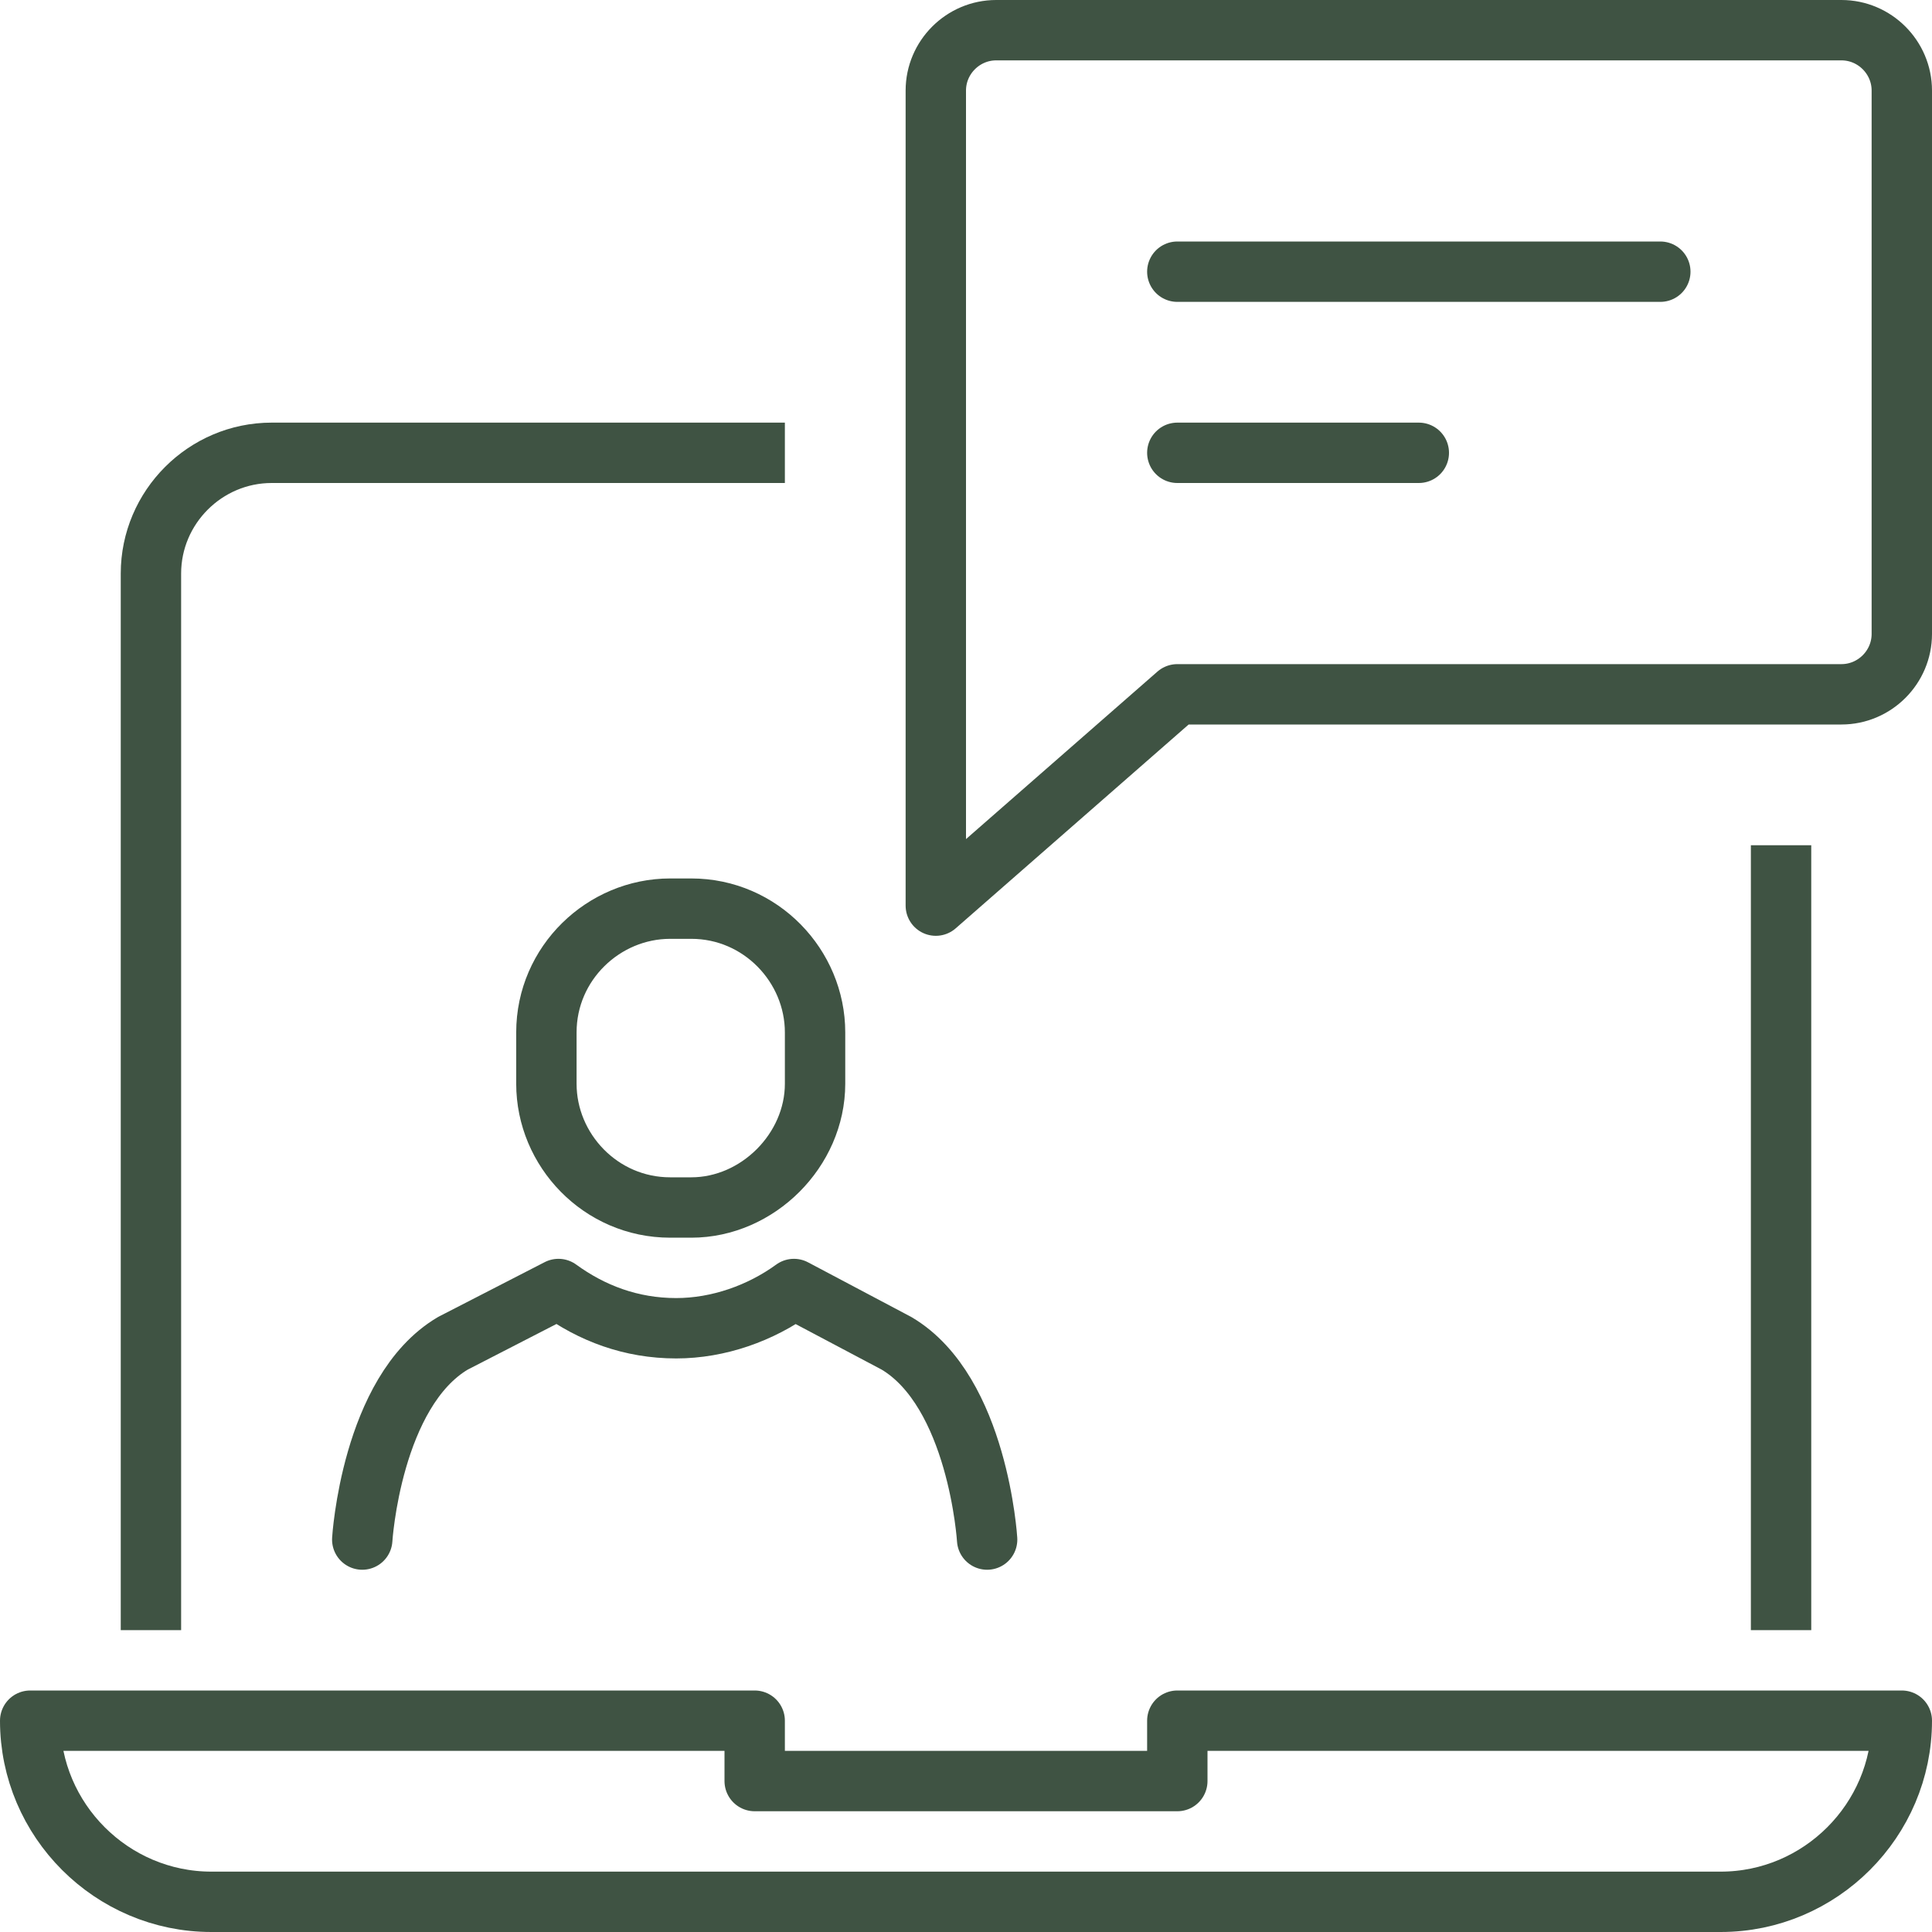 <?xml version="1.0" encoding="utf-8"?>
<!-- Generator: Adobe Illustrator 26.3.1, SVG Export Plug-In . SVG Version: 6.00 Build 0)  -->
<svg version="1.1" id="Calque_1" xmlns="http://www.w3.org/2000/svg" xmlns:xlink="http://www.w3.org/1999/xlink" x="0px" y="0px"
	 viewBox="0 0 64 64" style="enable-background:new 0 0 64 64;" xml:space="preserve">
<style type="text/css">
	.st0{fill:none;stroke:#3F5343;stroke-width:2;stroke-linecap:round;stroke-linejoin:round;stroke-miterlimit:10;}
	.st1{fill:none;stroke:#3F5343;stroke-width:2;stroke-linecap:square;stroke-linejoin:round;stroke-miterlimit:10;}
</style>
<g id="video_chat_1_">
	<g>
		<path class="st0" d="M22.9,40h-0.7c-2.3,0-4.1-1.9-4.1-4.1v-1.7c0-2.3,1.9-4.1,4.1-4.1h0.7c2.3,0,4.1,1.9,4.1,4.1v1.7
			C27,38.1,25.1,40,22.9,40z"/>
		<path class="st0" d="M32.7,51c0,0-0.3-4.9-3-6.5l-3.4-1.8c-1.1,0.8-2.5,1.3-3.9,1.3c-1.5,0-2.8-0.5-3.9-1.3L15,44.5
			c-2.7,1.6-3,6.5-3,6.5"/>
	</g>
	<g id="_x3C_Grupo_x3E__00000142163668322641689830000001231785108284134048_">
		<path class="st0" d="M61,23H39l-8,7v-9.2V3c0-1.1,0.9-2,2-2h28c1.1,0,2,0.9,2,2v18C63,22.1,62.1,23,61,23z"/>
		<line class="st0" x1="39" y1="9" x2="55" y2="9"/>
		<line class="st0" x1="39" y1="15" x2="47" y2="15"/>
	</g>
	<g>
		<line class="st1" x1="59" y1="29" x2="59" y2="53"/>
		<path class="st1" d="M5,53V19c0-2.2,1.8-4,4-4h16"/>
		<path class="st0" d="M57,63H7c-3.3,0-6-2.7-6-6l0,0h24v2h14v-2h24l0,0C63,60.3,60.3,63,57,63z"/>
	</g>
</g>
</svg>
